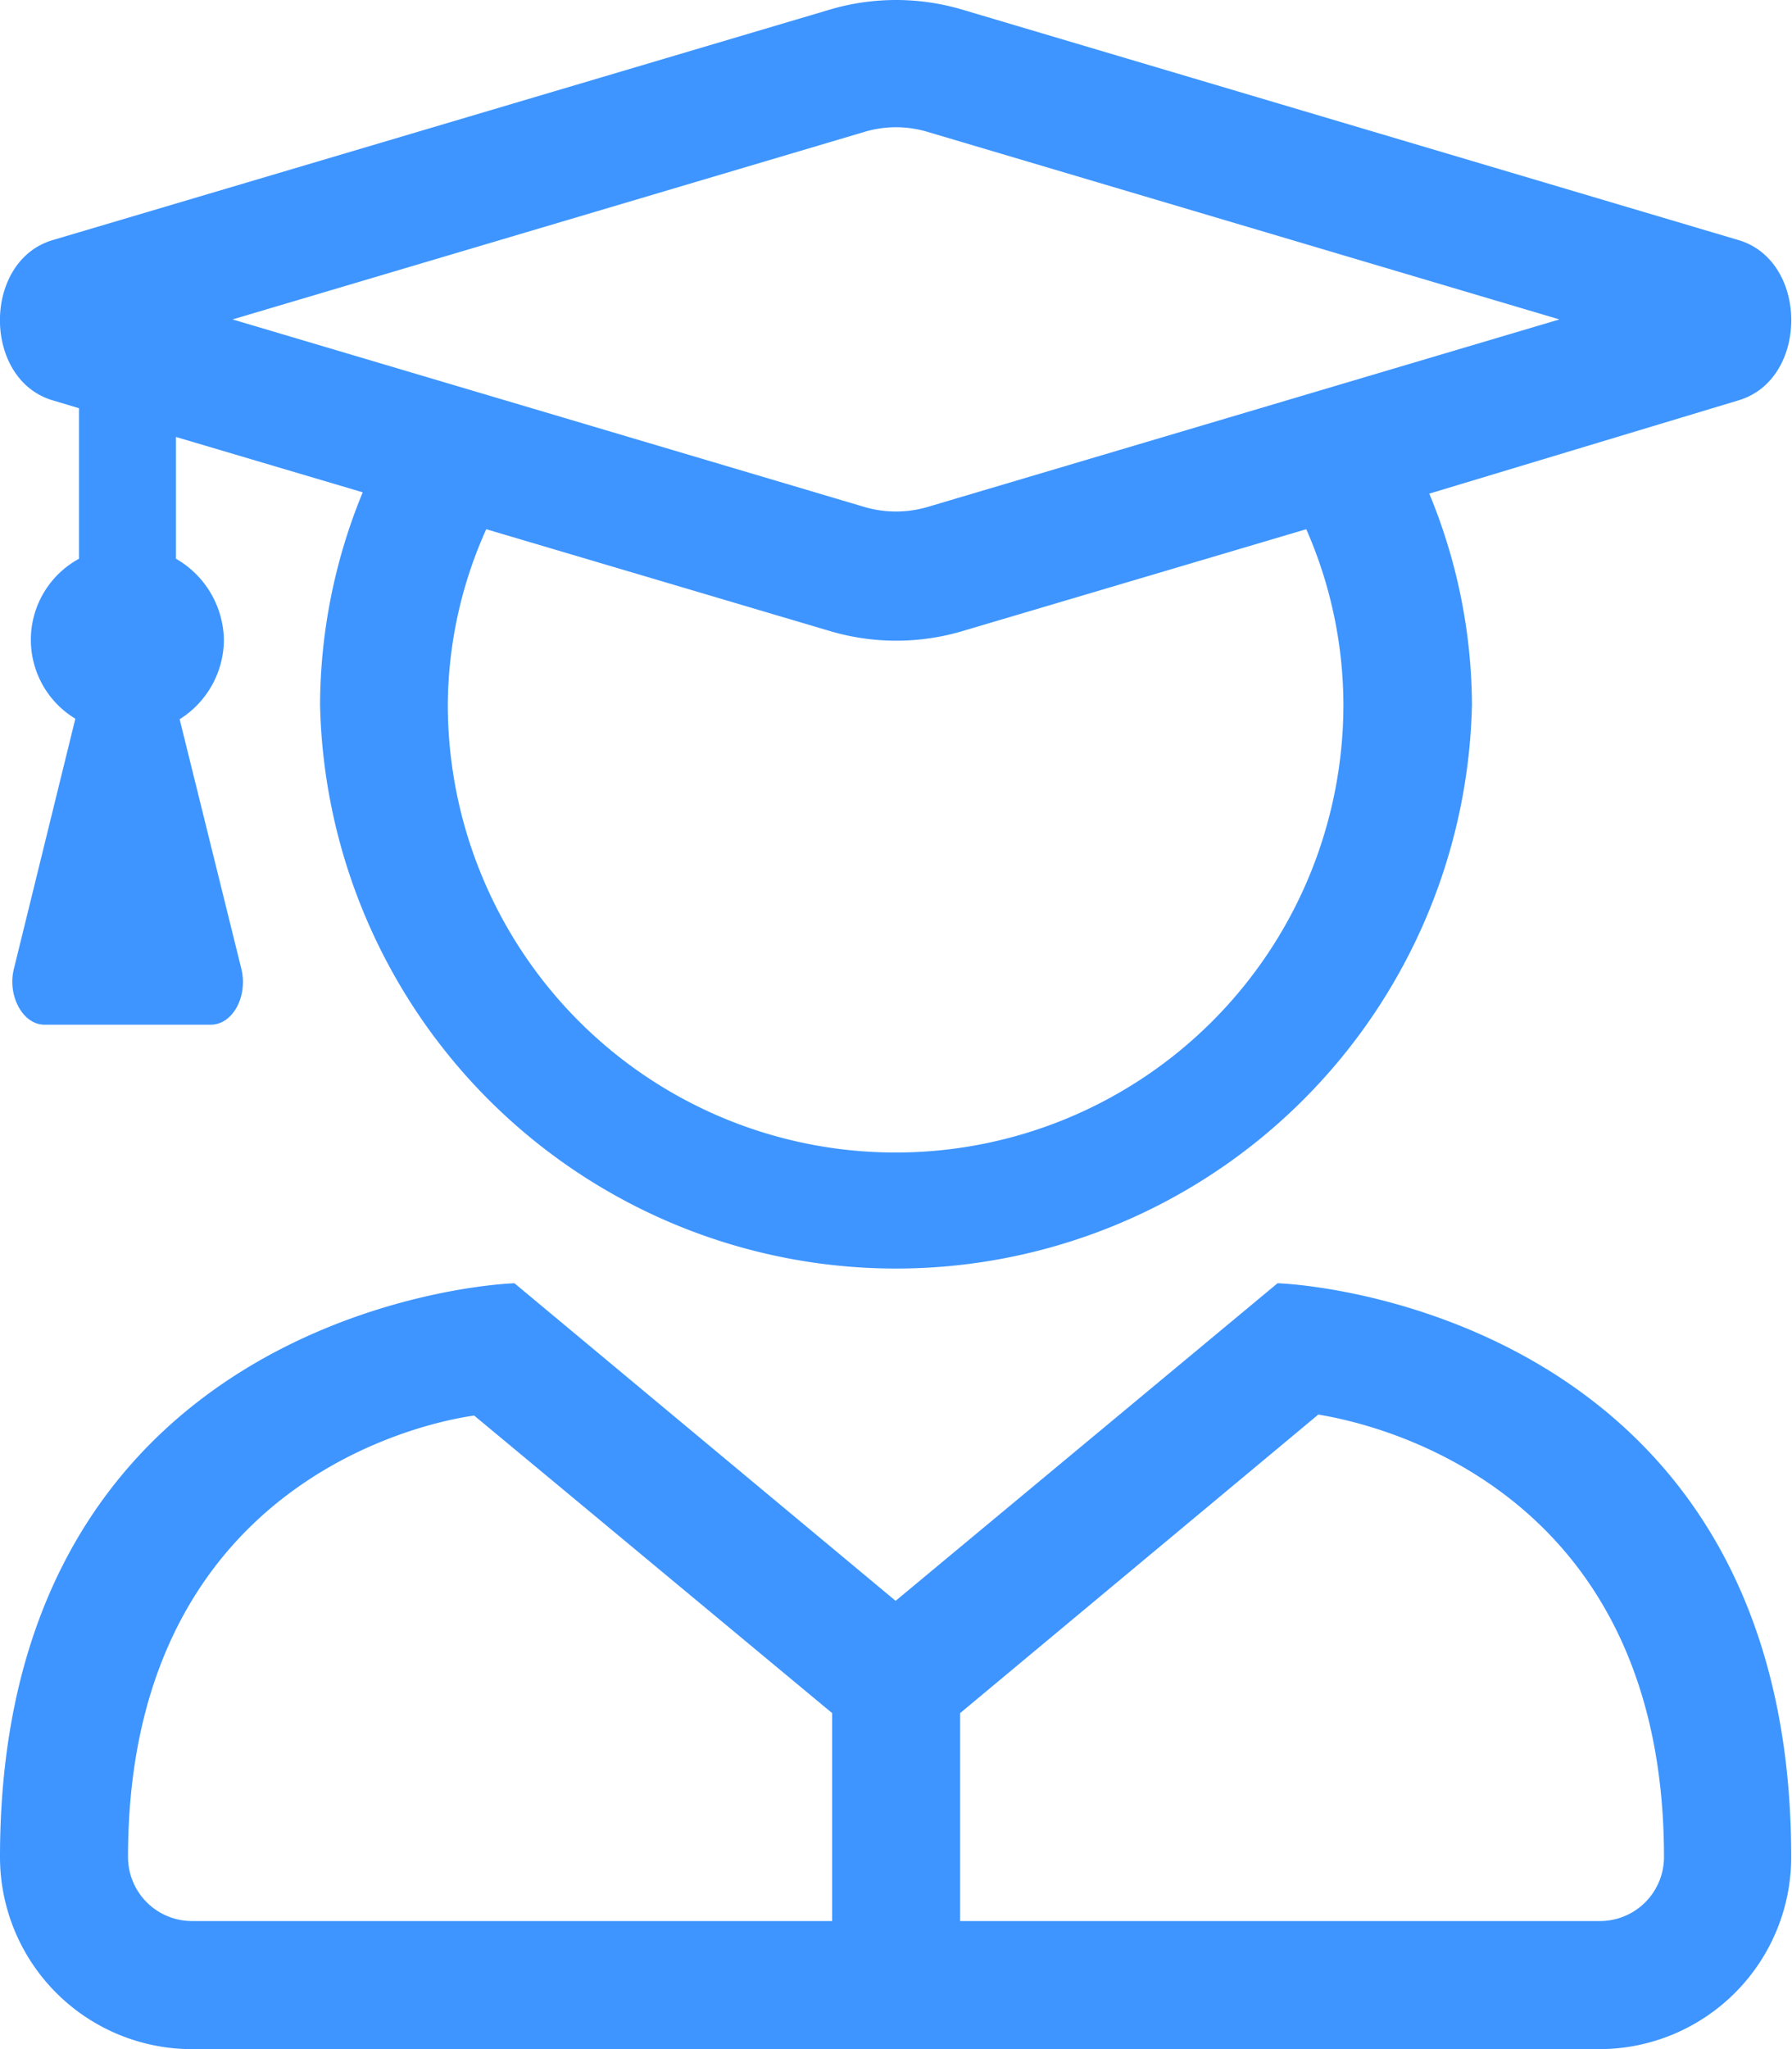 <svg id="Layer_1" data-name="Layer 1" xmlns="http://www.w3.org/2000/svg" viewBox="0 0 68.03 77.75"><defs><style>.cls-1{fill:#3e95ff;}</style></defs><path class="cls-1" d="M48.5,48.69,34,60.74,19.53,48.69C16.73,48.81,0,51,0,70.46a7.29,7.29,0,0,0,7.29,7.29H60.74A7.29,7.29,0,0,0,68,70.46C68,51,51.31,48.81,48.5,48.69ZM31.59,72.89H7.29a2.43,2.43,0,0,1-2.43-2.43C4.86,55.34,17.63,53.77,18,53.71L31.59,65Zm31.58-2.43a2.43,2.43,0,0,1-2.43,2.43H36.45V65l13.6-11.33C50.4,53.77,63.17,55.34,63.17,70.46ZM2,15.19l1,.3V21.2a3.5,3.5,0,0,0-.14,6.07L.53,36.75c-.26,1,.32,2.13,1.16,2.13H8c.84,0,1.42-1.08,1.16-2.13L6.82,27.29a3.58,3.58,0,0,0,1.68-3,3.62,3.62,0,0,0-1.82-3.09V16.58l7.09,2.1a21.34,21.34,0,0,0-1.62,8.05,21.87,21.87,0,0,0,43.73,0,21.14,21.14,0,0,0-1.62-8L66,15.19c2.67-.79,2.67-5.29,0-6.08L36.58.38a8.85,8.85,0,0,0-5.13,0L2,9.11C-.67,9.9-.67,14.4,2,15.19ZM34,43.73a17,17,0,0,1-17-17,16.41,16.41,0,0,1,1.46-6.65l13,3.85a8.85,8.85,0,0,0,5.13,0l13-3.85A16.64,16.64,0,0,1,51,26.73a17,17,0,0,1-17,17ZM32.83,5A4.17,4.17,0,0,1,35.2,5l24,7.12-24,7.12a4.27,4.27,0,0,1-2.37,0l-24-7.12Z"/></svg>